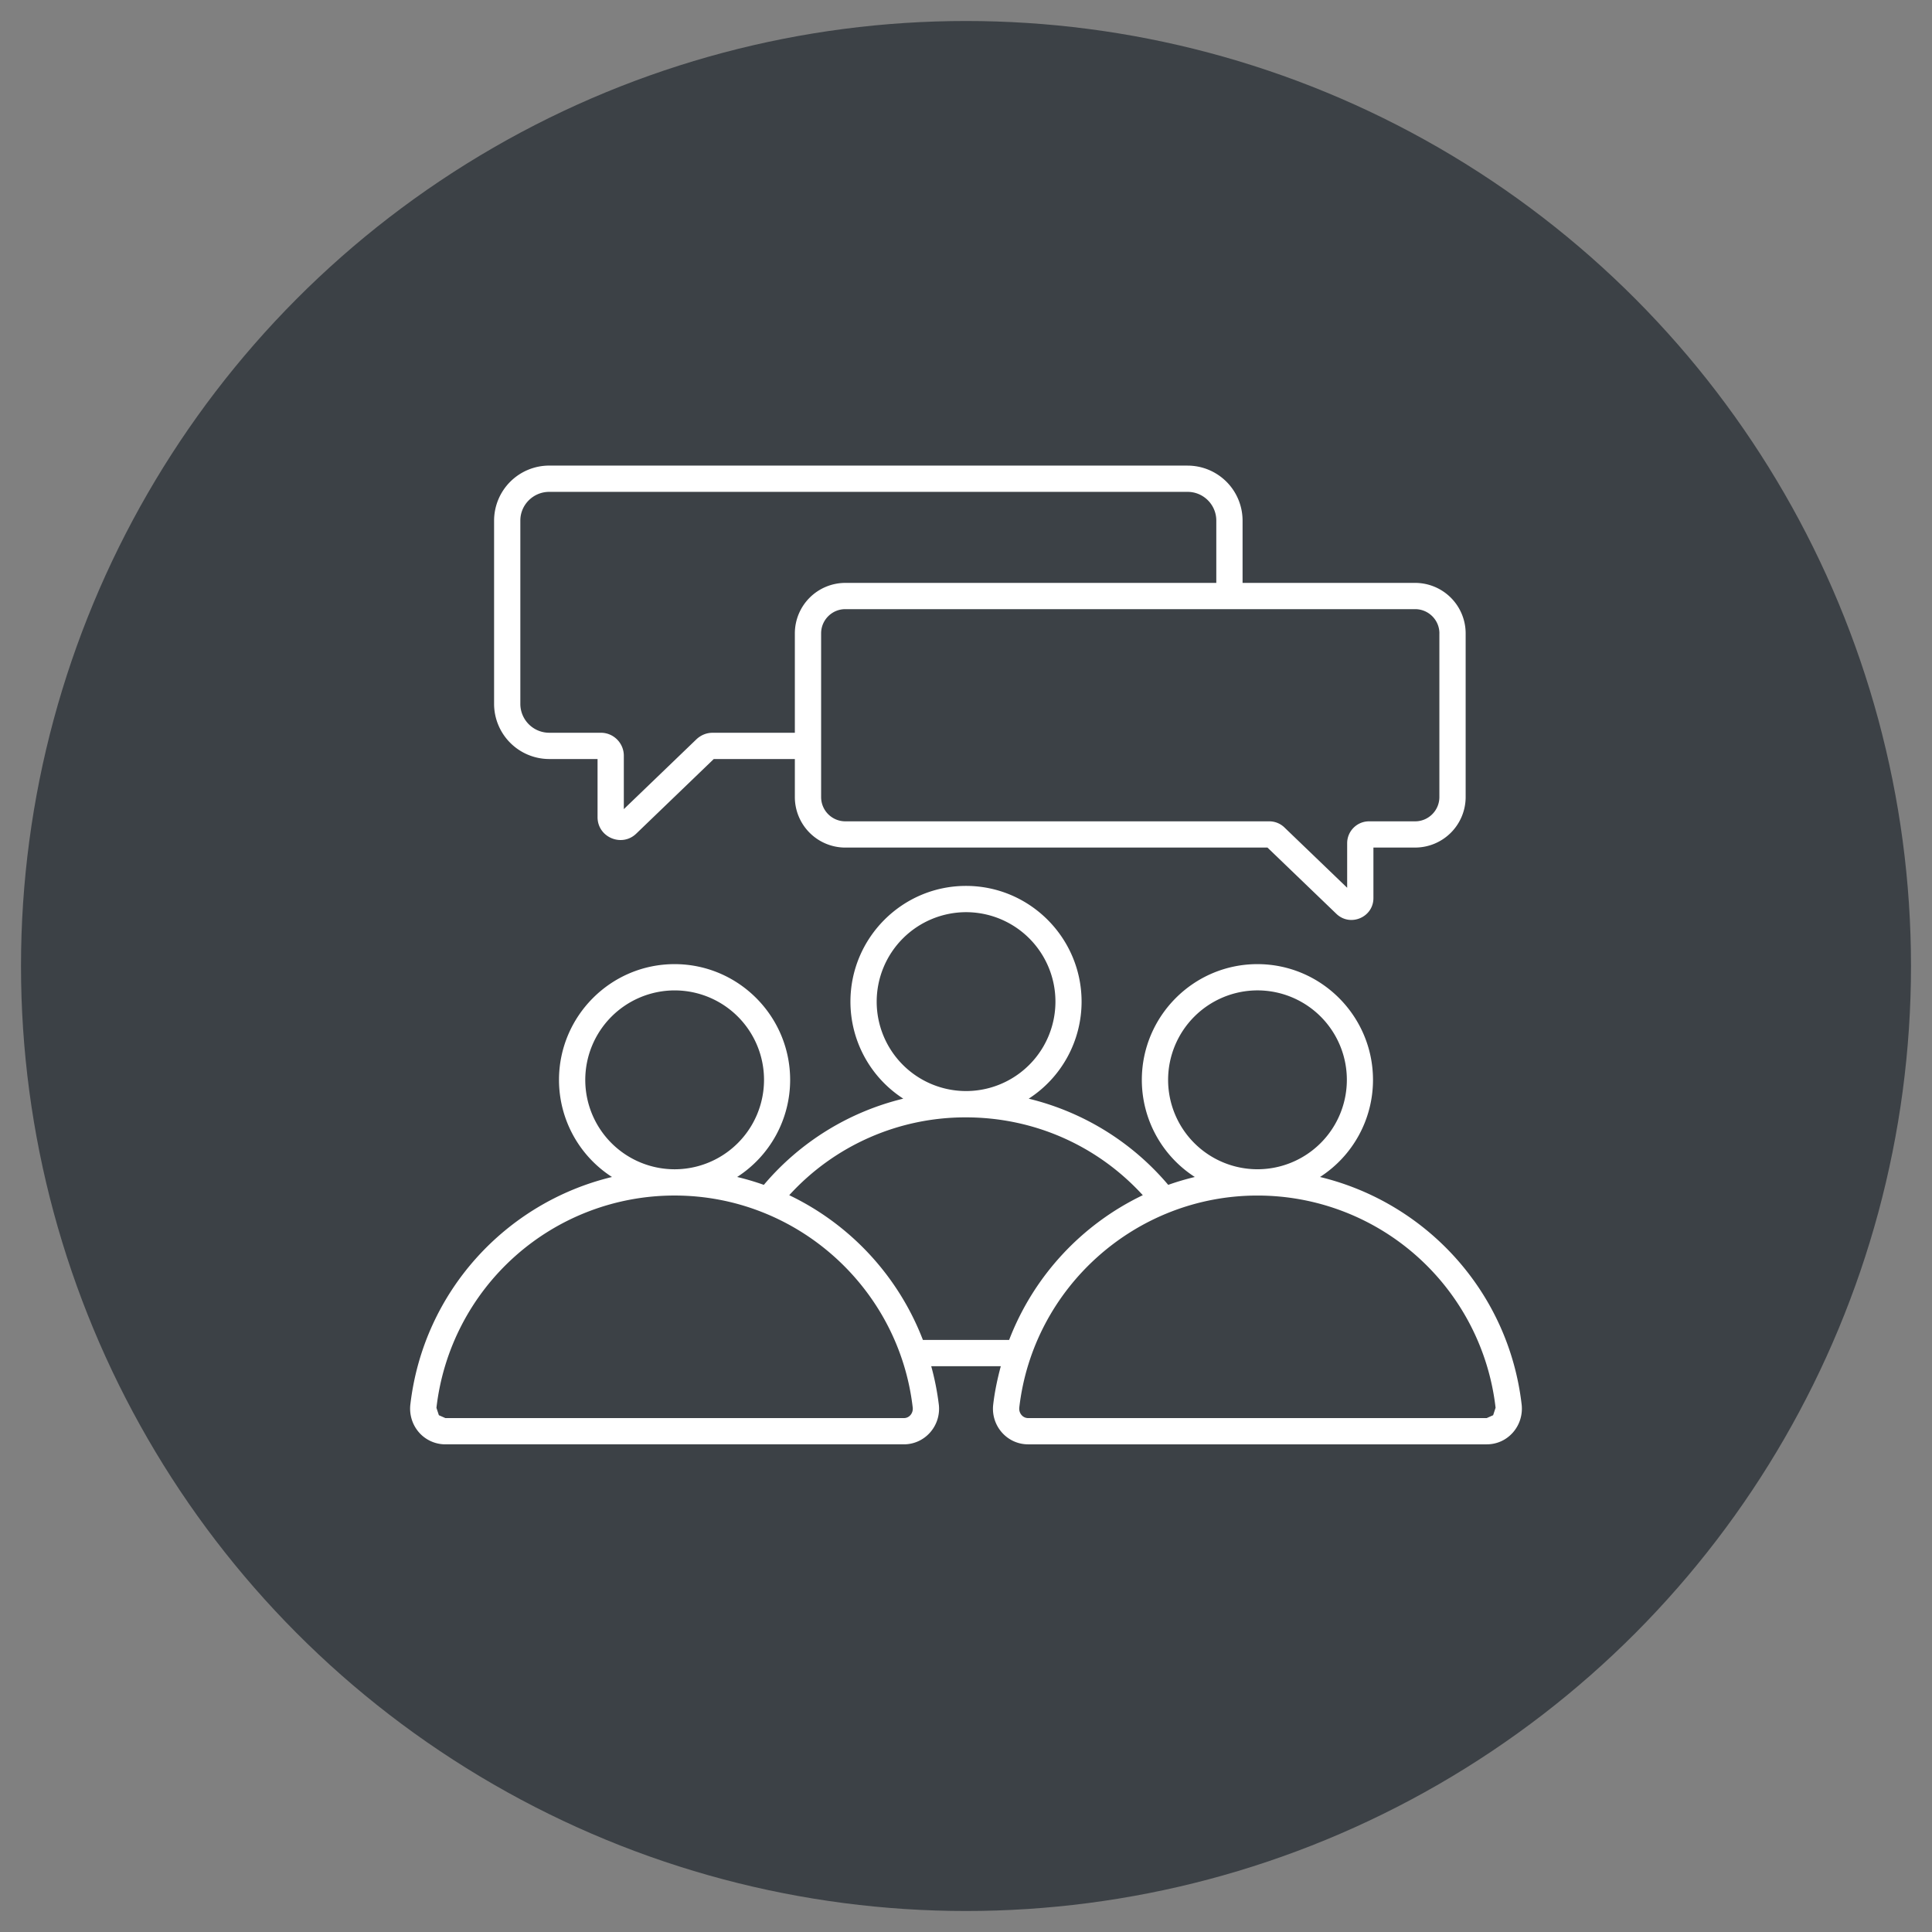 <svg xmlns="http://www.w3.org/2000/svg" xml:space="preserve" width="92" height="92"><rect width="100%" height="100%" fill="#808080" stroke="none"/><circle cx="46" cy="46" r="45" fill="#3C4146"/><g fill="#FFF"><path d="M56.552 22.171H26.154a2.625 2.625 0 0 0-2.626 2.618v8.729a2.63 2.63 0 0 0 2.626 2.626h2.301v2.768c0 .965 1.162 1.445 1.843.784l3.691-3.552h3.861v1.814a2.406 2.406 0 0 0 2.403 2.403h20.103l3.281 3.155c.659.633 1.764.167 1.764-.75V40.36h1.986a2.408 2.408 0 0 0 2.406-2.406V30.16a2.407 2.407 0 0 0-2.406-2.403H59.17V24.79a2.62 2.62 0 0 0-2.617-2.618zm-22.62 12.723c-.275 0-.54.101-.758.3l-3.468 3.336v-2.544c0-.602-.49-1.093-1.092-1.093h-2.46a1.377 1.377 0 0 1-1.376-1.375v-8.73c0-.753.618-1.366 1.376-1.366h30.398c.754 0 1.367.613 1.367 1.367v2.968H40.253a2.406 2.406 0 0 0-2.403 2.402v4.735h-3.917zm34.61-4.735v7.796c0 .637-.518 1.156-1.155 1.156h-2.194c-.575 0-1.042.467-1.042 1.042v2.122l-2.988-2.873a1.037 1.037 0 0 0-.723-.291H40.253a1.154 1.154 0 0 1-1.152-1.152v-7.8c0-.635.517-1.152 1.151-1.152h27.135c.637 0 1.156.517 1.156 1.152zM72.03 68.23c.324-.359.48-.841.432-1.325l-.001-.008c-.616-5.376-4.543-9.628-9.603-10.85a5.5 5.5 0 0 0 2.523-4.62c0-3.041-2.47-5.516-5.504-5.516-3.035 0-5.504 2.475-5.504 5.516a5.5 5.5 0 0 0 2.523 4.62c-.43.104-.854.228-1.267.375a12.58 12.58 0 0 0-6.643-4.104 5.5 5.5 0 0 0 2.518-4.617c0-3.041-2.47-5.515-5.504-5.515-3.034 0-5.503 2.474-5.503 5.515a5.5 5.5 0 0 0 2.516 4.616 12.579 12.579 0 0 0-6.64 4.105 12.61 12.61 0 0 0-1.27-.376 5.5 5.5 0 0 0 2.523-4.62c0-3.04-2.469-5.515-5.503-5.515-3.035 0-5.504 2.475-5.504 5.516a5.5 5.5 0 0 0 2.523 4.62c-5.06 1.222-8.987 5.476-9.604 10.858-.049.483.108.966.432 1.325.315.348.765.548 1.235.548h21.836c1 0 1.77-.875 1.667-1.873l-.001-.008a12.684 12.684 0 0 0-.363-1.84h3.313c-.16.6-.292 1.214-.364 1.848-.103 1 .667 1.873 1.666 1.873h21.836c.477 0 .916-.195 1.235-.549zM55.624 51.426a4.264 4.264 0 0 1 4.253-4.265 4.258 4.258 0 0 1 0 8.518 4.258 4.258 0 0 1-4.253-4.253zM41.747 47.7A4.264 4.264 0 0 1 46 43.437a4.258 4.258 0 0 1 0 8.518 4.258 4.258 0 0 1-4.253-4.254zM27.87 51.427a4.264 4.264 0 0 1 4.253-4.265 4.258 4.258 0 0 1 0 8.518 4.258 4.258 0 0 1-4.253-4.253zm15.17 16.1H21.206l-.307-.136-.116-.351a11.408 11.408 0 0 1 11.341-10.11c5.812 0 10.684 4.393 11.34 10.105.025.253-.156.493-.422.493zm5.014-3.72h-4.106a12.696 12.696 0 0 0-6.365-6.893 11.341 11.341 0 0 1 8.412-3.706c3.236 0 6.263 1.341 8.424 3.706a12.694 12.694 0 0 0-6.365 6.892zm.482 3.232c.658-5.744 5.563-10.108 11.34-10.108a11.408 11.408 0 0 1 11.342 10.104l-.116.356-.307.137H48.96c-.268 0-.448-.246-.423-.489z"/></g></svg>
